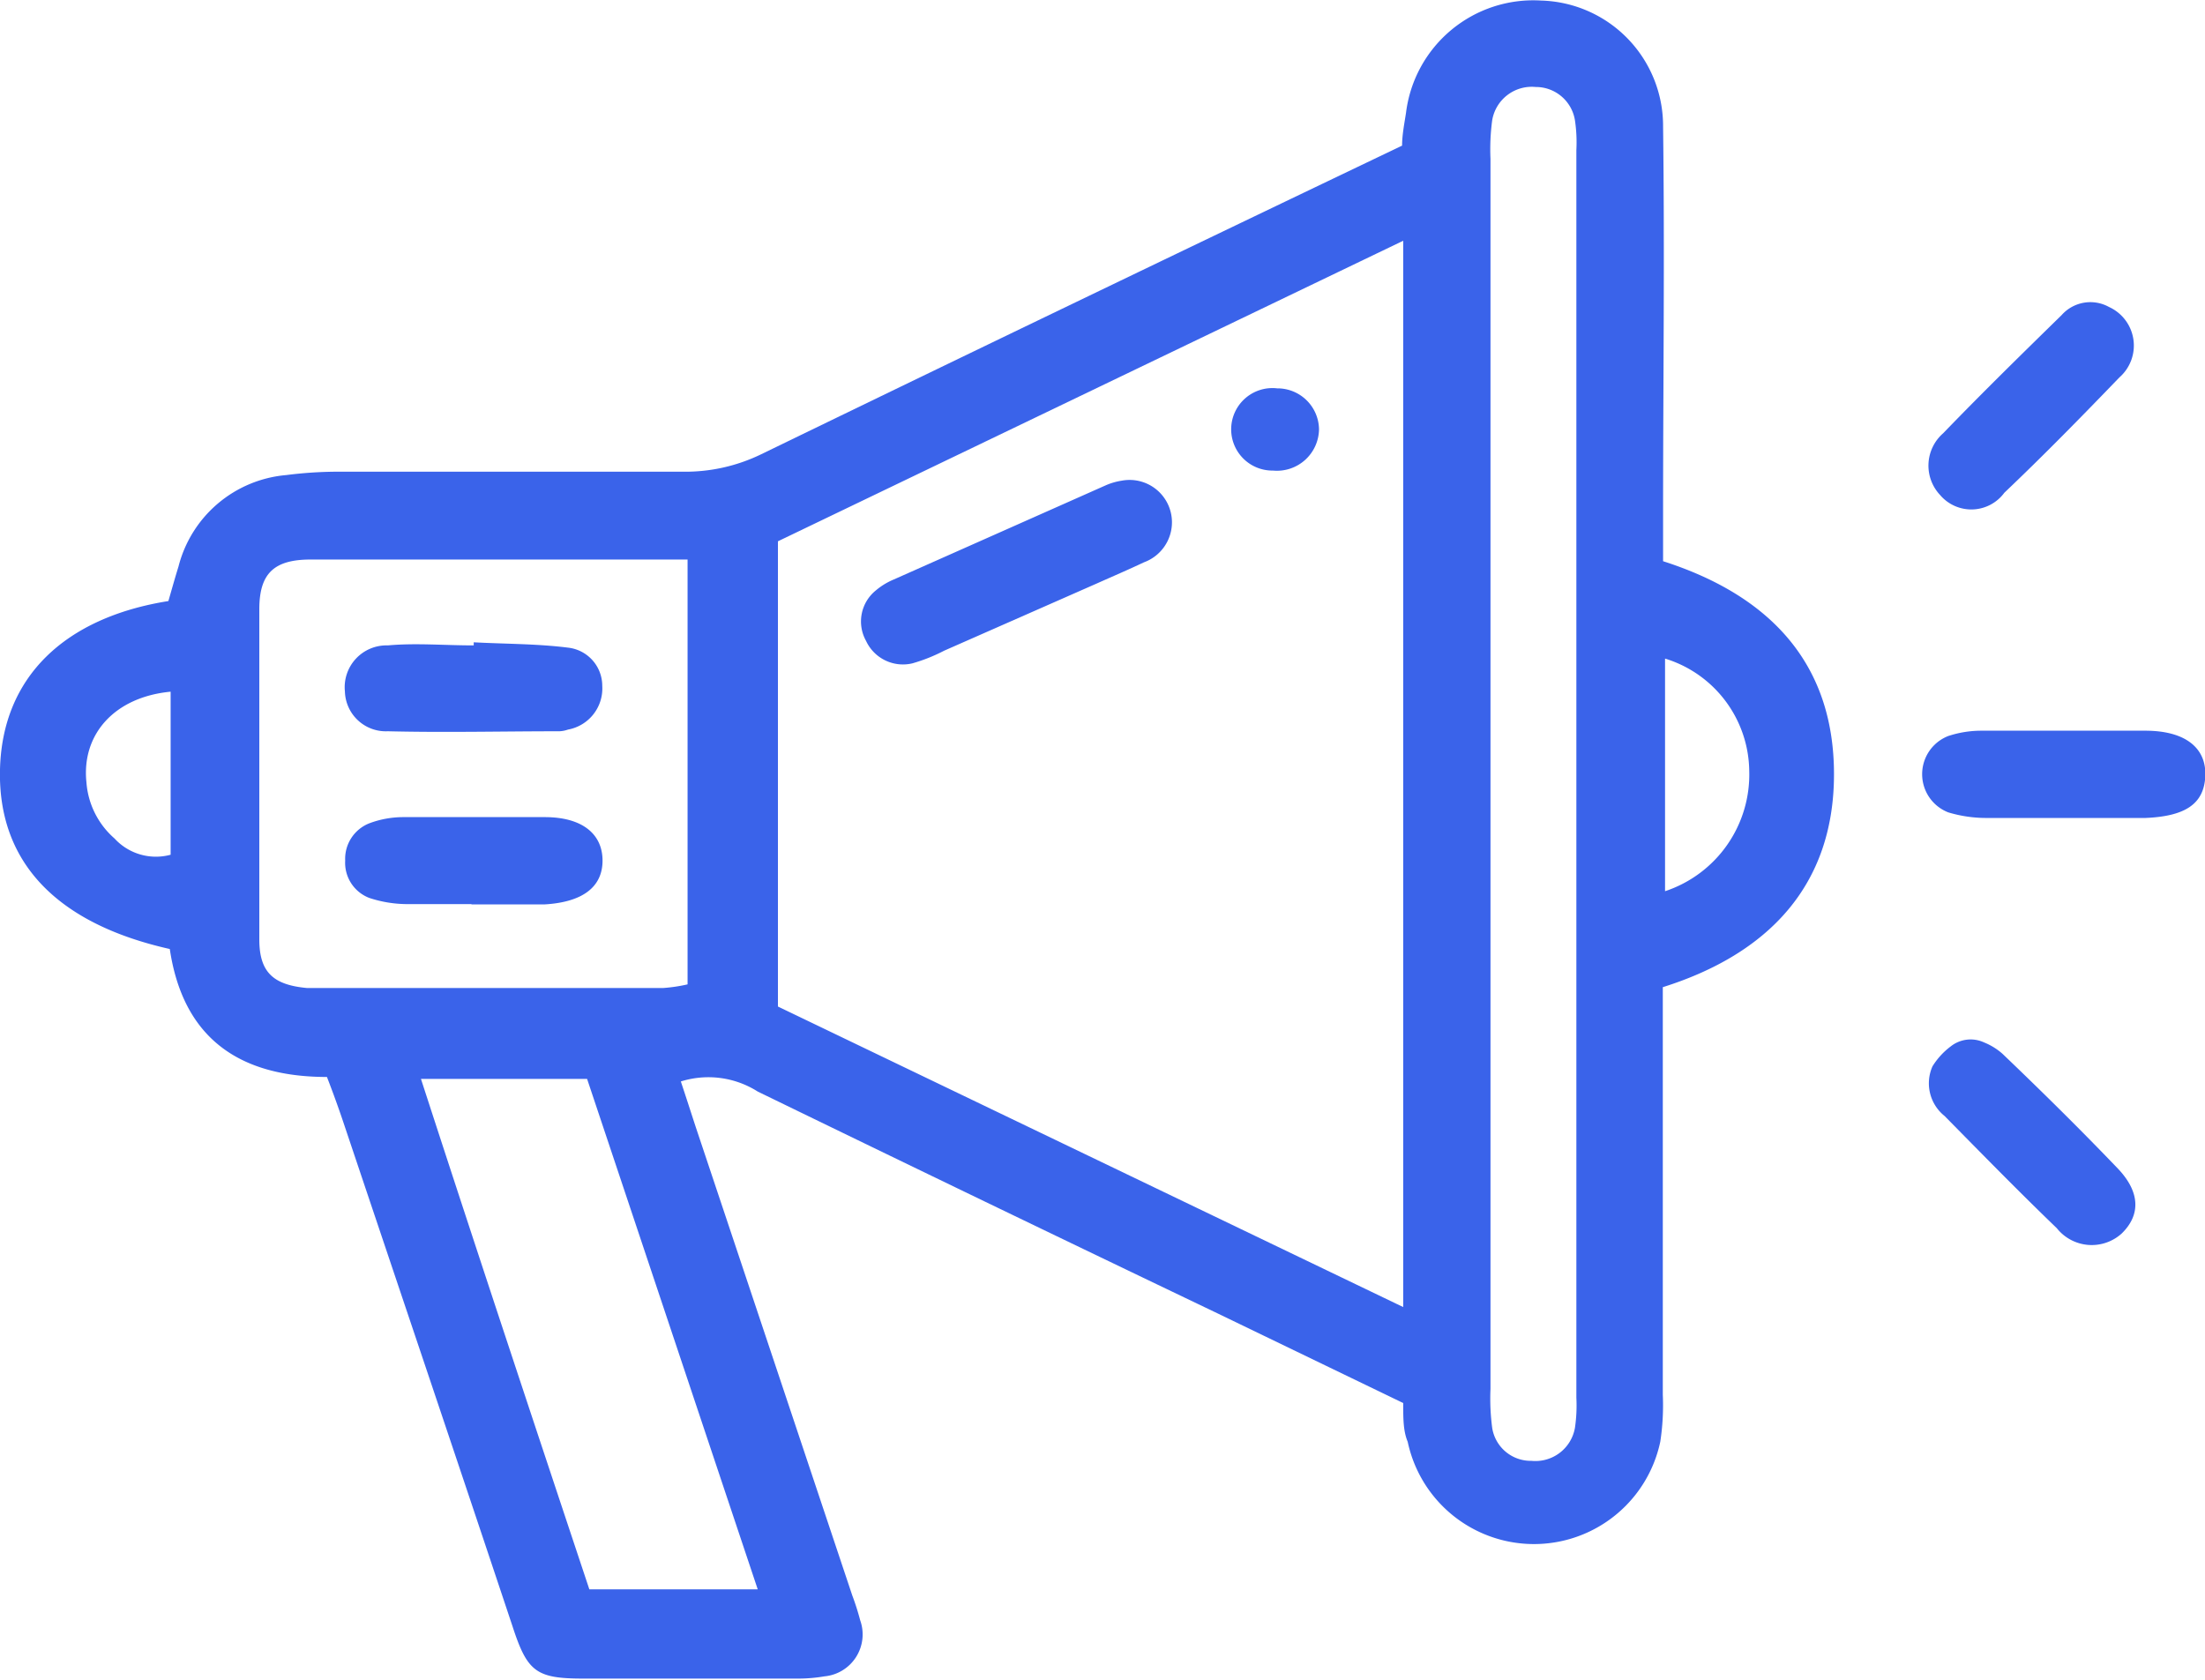 <?xml version="1.0" encoding="UTF-8"?> <svg xmlns="http://www.w3.org/2000/svg" viewBox="0 0 78.57 59.86"> <g id="Слой_2" data-name="Слой 2"> <g id="Слой_1-2" data-name="Слой 1"> <path d="M11.65,38.38c-3.22,0-5.14-1.47-5.6-4.56C2,32.91-.08,30.71,0,27.42s2.3-5.41,6-6c.11-.38.23-.81.36-1.23a4.35,4.35,0,0,1,3.84-3.26,14.76,14.76,0,0,1,2-.12c4,0,8.08,0,12.12,0a6.19,6.19,0,0,0,2.8-.62c7.58-3.68,15.17-7.33,22.84-11,0-.38.08-.78.14-1.17a4.57,4.57,0,0,1,4.82-4,4.47,4.47,0,0,1,4.34,4.49c.06,4.6,0,9.21,0,13.81V20c3.78,1.21,6.09,3.62,6.09,7.59S63,34,59.25,35.18V36.7c0,4.35,0,8.7,0,13a8.57,8.57,0,0,1-.09,1.68,4.6,4.6,0,0,1-9,0C50,51,50,50.55,50,50l-6.73-3.25Q35.08,42.83,27,38.9a3.28,3.28,0,0,0-2.74-.36c.19.57.36,1.1.53,1.62l5.58,16.7a9,9,0,0,1,.28.88,1.5,1.5,0,0,1-1.27,2,5.62,5.62,0,0,1-.92.08c-2.56,0-5.11,0-7.67,0-1.69,0-2-.24-2.53-1.87-2-6-4-11.92-6-17.88C12.09,39.56,11.89,39,11.65,38.38ZM50,46.58v-38L27.72,19.29V35.87ZM24.5,19.94h-7c-2.14,0-4.29,0-6.43,0-1.31,0-1.82.5-1.83,1.74q0,5.91,0,11.8c0,1.18.51,1.62,1.7,1.73H23.63a5.73,5.73,0,0,0,.87-.13Zm28.61,7.64V49.5a7.93,7.93,0,0,0,.06,1.38,1.39,1.39,0,0,0,1.4,1.18,1.43,1.43,0,0,0,1.55-1.18,5.48,5.48,0,0,0,.05-1.07q0-22.23,0-44.46a5.35,5.35,0,0,0-.05-1.06,1.41,1.41,0,0,0-1.4-1.19,1.43,1.43,0,0,0-1.55,1.19,7.77,7.77,0,0,0-.06,1.37ZM27,56.64,20.92,38.45H15C17,44.61,19,50.63,21,56.64ZM59.33,31.76a4.38,4.38,0,0,0,3-4.29,4.24,4.24,0,0,0-3-4ZM6.08,24.65c-2,.19-3.18,1.52-3,3.23a2.94,2.94,0,0,0,1,2,2,2,0,0,0,2,.58Z" style="fill:#3a63ea"></path> <path d="M73.37,29.15c-.86,0-1.73,0-2.6,0a4.69,4.69,0,0,1-1.35-.2,1.46,1.46,0,0,1,0-2.72,3.77,3.77,0,0,1,1.2-.19c1.94,0,3.88,0,5.82,0,1.45,0,2.19.63,2.14,1.63s-.74,1.42-2.13,1.48H73.37Z" style="fill:#3a63ea"></path> <path d="M75.52,13.45c-1.34,1.39-2.7,2.78-4.1,4.11a1.46,1.46,0,0,1-2.29.08,1.53,1.53,0,0,1,.11-2.2c1.38-1.43,2.8-2.82,4.22-4.21a1.37,1.37,0,0,1,1.69-.29A1.51,1.51,0,0,1,75.52,13.45Z" style="fill:#3a63ea"></path> <path d="M69.51,37.29a1.14,1.14,0,0,1,1.19-.14,2.25,2.25,0,0,1,.66.41c1.4,1.34,2.78,2.7,4.12,4.1.79.84.79,1.65.12,2.3a1.59,1.59,0,0,1-2.31-.19c-1.36-1.31-2.68-2.66-4-4A1.49,1.49,0,0,1,68.86,38,2.6,2.6,0,0,1,69.51,37.29Z" style="fill:#3a63ea"></path> <path d="M41.76,18.6a1.52,1.52,0,0,1-1,1.44c-.55.26-1.11.5-1.67.75l-5.45,2.4a6,6,0,0,1-1.13.45,1.45,1.45,0,0,1-1.65-.8,1.42,1.42,0,0,1,.35-1.8,2.44,2.44,0,0,1,.64-.39l7.54-3.35a2.28,2.28,0,0,1,.58-.17A1.51,1.51,0,0,1,41.76,18.6Z" style="fill:#3a63ea"></path> <path d="M45.36,16.77a1.47,1.47,0,1,1,.15-2.93A1.48,1.48,0,0,1,47,15.3,1.5,1.5,0,0,1,45.36,16.77Z" style="fill:#3a63ea"></path> <path d="M16.88,22.89c1.12.06,2.25.05,3.36.19a1.37,1.37,0,0,1,1.22,1.36A1.49,1.49,0,0,1,20.24,26a1.07,1.07,0,0,1-.3.06c-2,0-4.09.05-6.12,0a1.46,1.46,0,0,1-1.53-1.42A1.49,1.49,0,0,1,13.82,23c1-.09,2,0,3.06,0Z" style="fill:#3a63ea"></path> <path d="M16.8,32.22c-.76,0-1.53,0-2.29,0A4.35,4.35,0,0,1,13.16,32a1.34,1.34,0,0,1-.86-1.33,1.36,1.36,0,0,1,.86-1.33,3.44,3.44,0,0,1,1.19-.22c1.69,0,3.37,0,5.06,0,1.35,0,2.06.61,2.06,1.55s-.71,1.48-2.06,1.56H16.8Z" style="fill:#3a63ea"></path> </g> </g> </svg> 